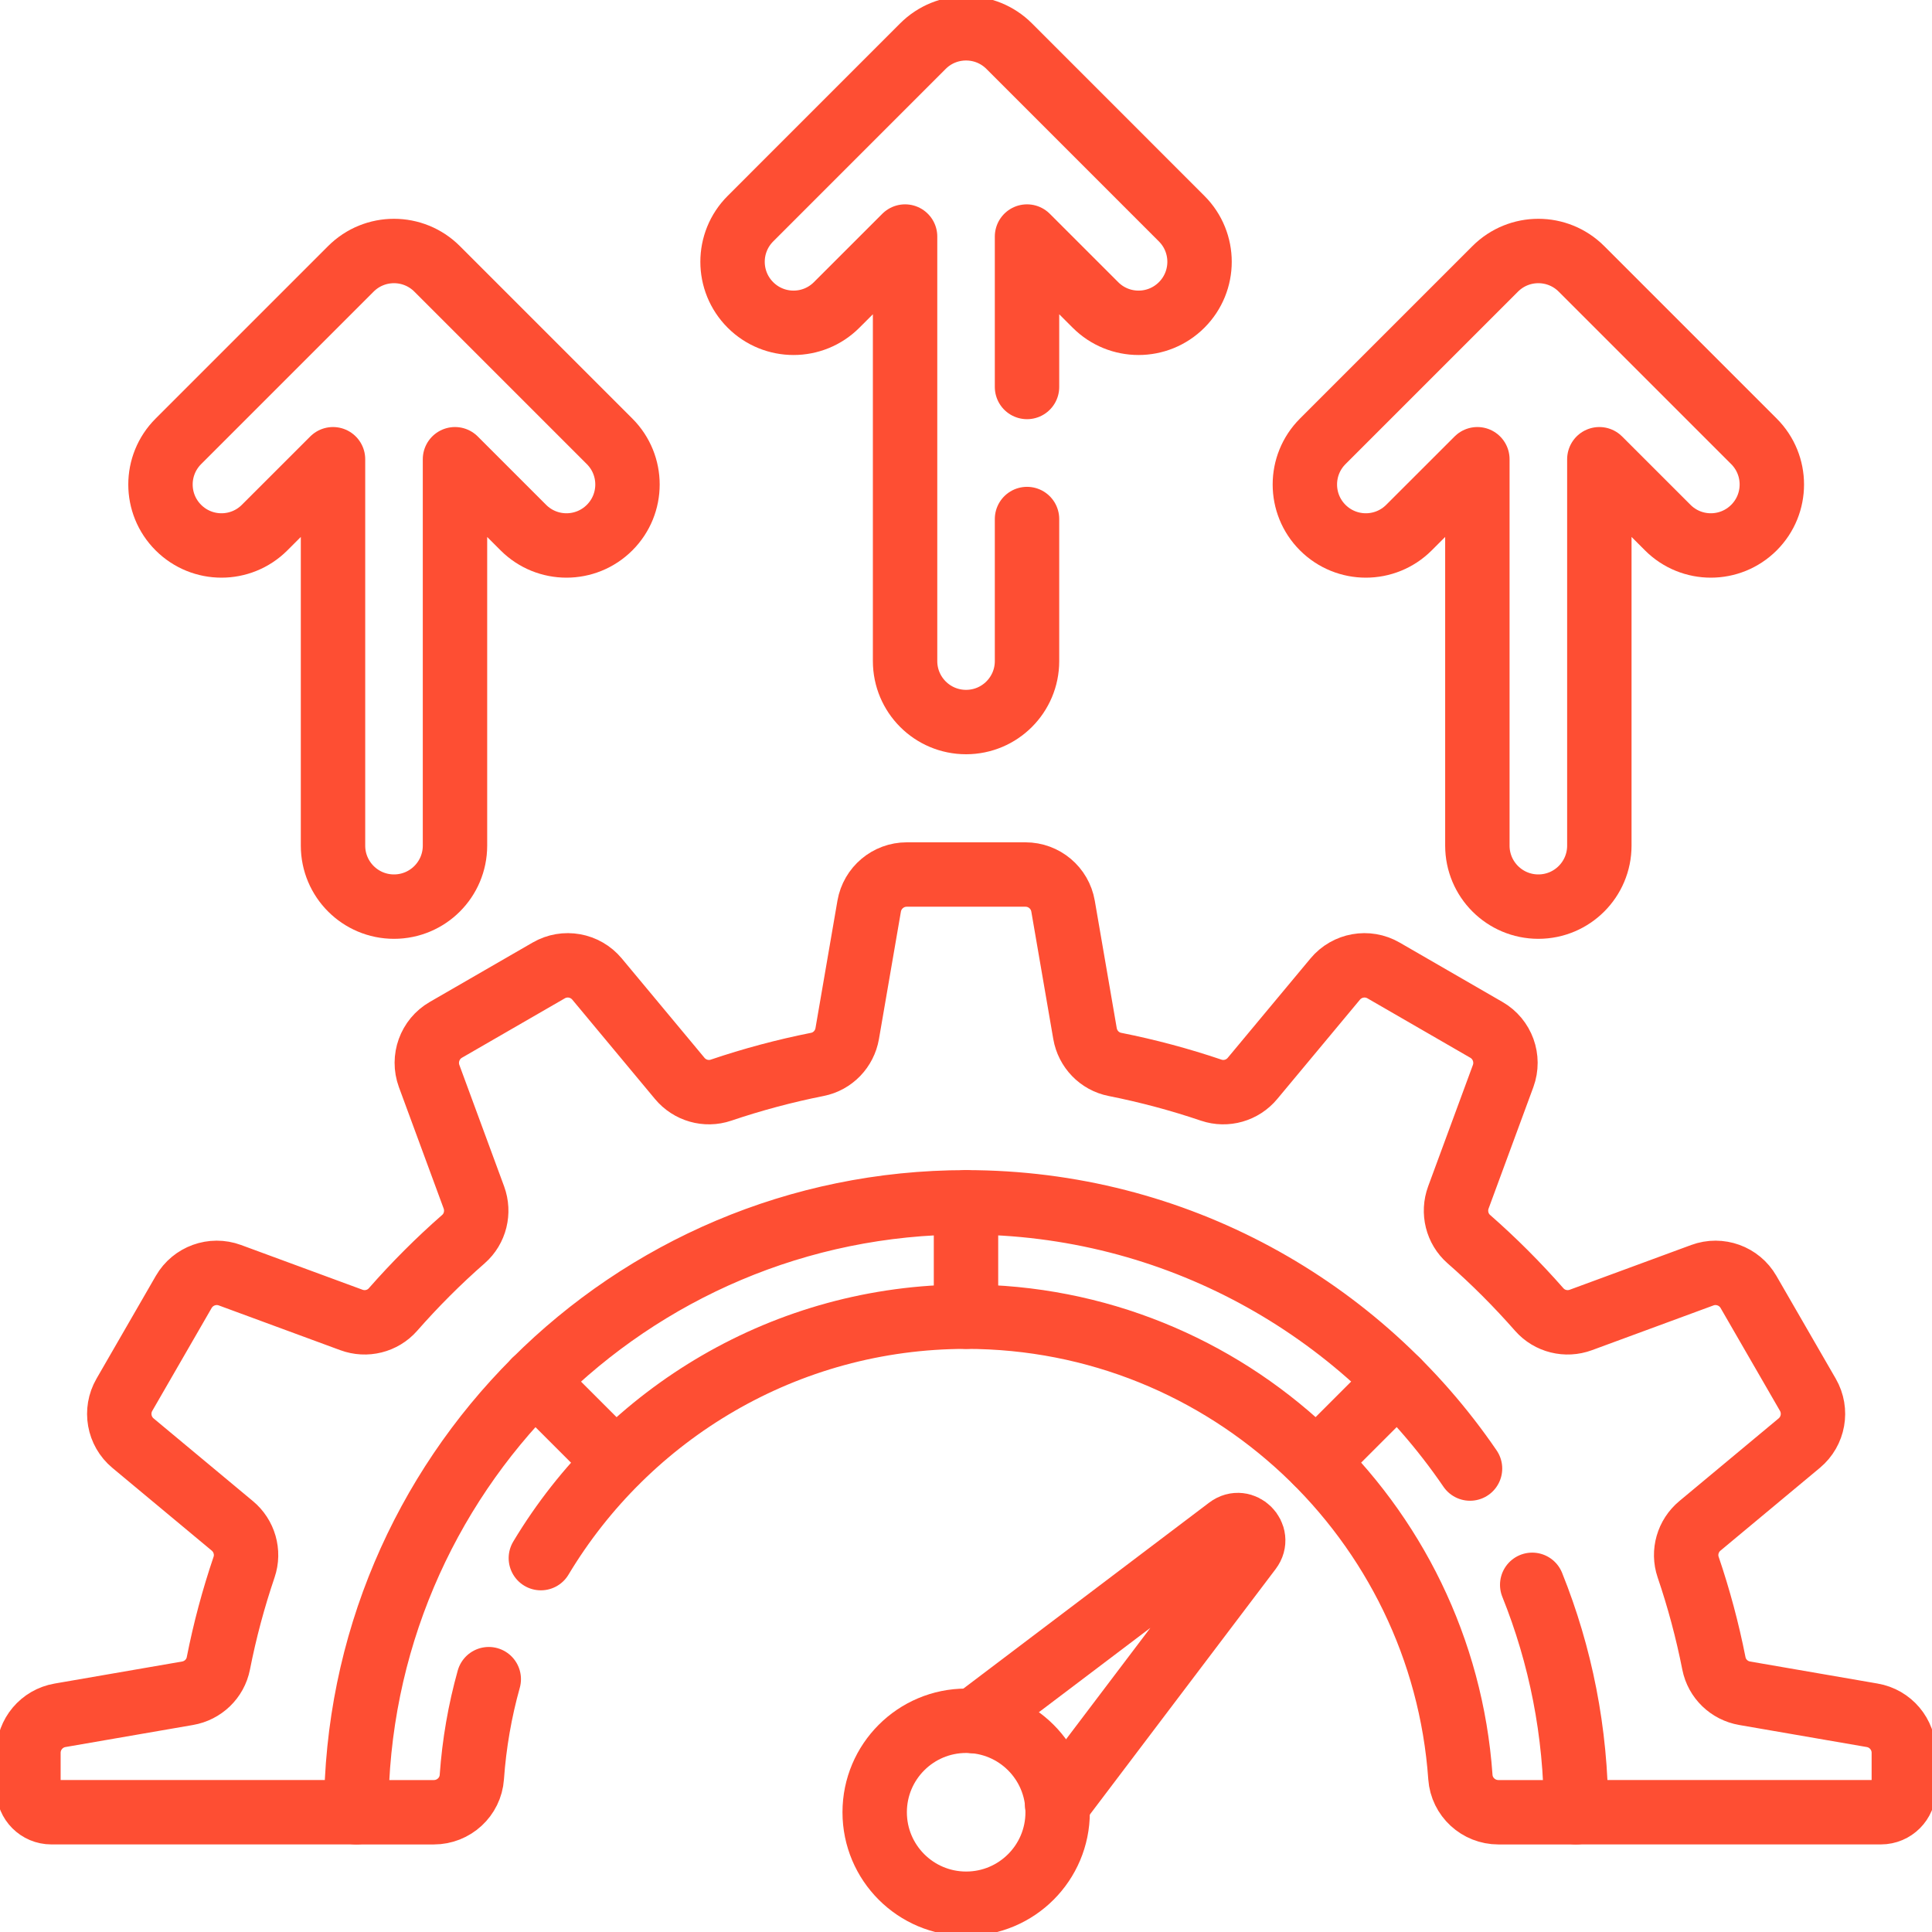 <svg width="60" height="60" viewBox="0 0 60 60" fill="none" xmlns="http://www.w3.org/2000/svg">
<g clip-path="url(#clip0_1578_71)">
<path d="M30.242 53.45L38.155 47.463C38.594 47.13 39.151 47.687 38.818 48.126L32.83 56.038" stroke="#FE4E33" stroke-width="2" stroke-miterlimit="10" stroke-linecap="round" stroke-linejoin="round"/>
<path d="M30 37.34V40.891" stroke="#FE4E33" stroke-width="2" stroke-miterlimit="10" stroke-linecap="round" stroke-linejoin="round"/>
<path d="M16.609 42.887L19.121 45.398" stroke="#FE4E33" stroke-width="2" stroke-miterlimit="10" stroke-linecap="round" stroke-linejoin="round"/>
<path d="M43.394 42.887L40.883 45.398" stroke="#FE4E33" stroke-width="2" stroke-miterlimit="10" stroke-linecap="round" stroke-linejoin="round"/>
<path d="M30.005 59.122C31.574 59.122 32.846 57.85 32.846 56.281C32.846 54.712 31.574 53.44 30.005 53.44C28.436 53.44 27.164 54.712 27.164 56.281C27.164 57.85 28.436 59.122 30.005 59.122Z" stroke="#FE4E33" stroke-width="2" stroke-miterlimit="10" stroke-linecap="round" stroke-linejoin="round"/>
<path d="M16.797 48.389C19.488 43.901 24.401 40.891 30.004 40.891C38.123 40.891 44.794 47.212 45.354 55.19C45.398 55.806 45.917 56.281 46.534 56.281H48.945" stroke="#FE4E33" stroke-width="2" stroke-miterlimit="10" stroke-linecap="round" stroke-linejoin="round"/>
<path d="M11.062 56.281H13.473C14.091 56.281 14.61 55.806 14.653 55.19C14.727 54.144 14.905 53.126 15.179 52.148" stroke="#FE4E33" stroke-width="2" stroke-miterlimit="10" stroke-linecap="round" stroke-linejoin="round"/>
<path d="M31.895 16.119V20.53C31.895 21.576 31.048 22.424 30.002 22.424C28.955 22.424 28.108 21.576 28.108 20.53V7.346L25.983 9.47C25.244 10.21 24.045 10.21 23.305 9.47C22.565 8.73 22.565 7.531 23.305 6.791L28.662 1.433C29.401 0.694 30.602 0.694 31.341 1.433L36.698 6.791C37.438 7.531 37.438 8.73 36.698 9.47C35.958 10.21 34.759 10.21 34.02 9.47L31.895 7.346V12.018" stroke="#FE4E33" stroke-width="2" stroke-miterlimit="10" stroke-linecap="round" stroke-linejoin="round"/>
<path d="M54.471 13.707L49.114 8.35C48.374 7.61 47.175 7.61 46.435 8.35L41.078 13.707C40.339 14.447 40.339 15.646 41.078 16.385C41.818 17.125 43.017 17.125 43.757 16.385L45.881 14.262V26.262C45.881 27.308 46.729 28.156 47.775 28.156C48.821 28.156 49.669 27.308 49.669 26.262V14.262L51.793 16.385C52.532 17.125 53.731 17.125 54.471 16.385C55.211 15.646 55.211 14.447 54.471 13.707Z" stroke="#FE4E33" stroke-width="2" stroke-miterlimit="10" stroke-linecap="round" stroke-linejoin="round"/>
<path d="M5.539 13.707L10.896 8.35C11.636 7.61 12.835 7.61 13.575 8.35L18.932 13.707C19.672 14.447 19.672 15.646 18.932 16.385C18.192 17.125 16.993 17.125 16.253 16.385L14.13 14.262V26.262C14.13 27.308 13.282 28.156 12.236 28.156C11.19 28.156 10.342 27.308 10.342 26.262V14.262L8.218 16.385C7.478 17.125 6.279 17.125 5.539 16.385C4.799 15.646 4.799 14.447 5.539 13.707Z" stroke="#FE4E33" stroke-width="2" stroke-miterlimit="10" stroke-linecap="round" stroke-linejoin="round"/>
<path d="M47.584 49.218C48.462 51.4 48.945 53.784 48.945 56.28H58.414C58.807 56.28 59.125 55.961 59.125 55.57V54.436C59.125 53.859 58.71 53.367 58.142 53.27L54.185 52.586C53.705 52.504 53.322 52.138 53.227 51.659C53.025 50.636 52.757 49.638 52.427 48.668C52.27 48.207 52.419 47.697 52.793 47.386L55.877 44.818C56.32 44.449 56.433 43.815 56.145 43.316L54.301 40.122C54.013 39.623 53.407 39.404 52.867 39.603L49.096 40.992C48.639 41.161 48.124 41.034 47.803 40.669C47.121 39.893 46.391 39.161 45.614 38.481C45.249 38.16 45.123 37.644 45.291 37.188L46.681 33.417C46.879 32.876 46.66 32.27 46.161 31.983L42.967 30.138C42.469 29.85 41.835 29.963 41.466 30.406L38.898 33.49C38.587 33.865 38.077 34.012 37.616 33.856C36.645 33.527 35.646 33.259 34.624 33.056C34.146 32.962 33.779 32.578 33.696 32.099L33.014 28.141C32.916 27.574 32.424 27.159 31.847 27.159H28.16C27.584 27.159 27.092 27.574 26.993 28.141L26.311 32.099C26.228 32.578 25.861 32.962 25.383 33.056C24.361 33.259 23.363 33.527 22.391 33.856C21.931 34.012 21.421 33.865 21.109 33.49L18.542 30.406C18.173 29.963 17.539 29.85 17.041 30.138L13.846 31.983C13.348 32.27 13.129 32.876 13.327 33.417L14.717 37.188C14.884 37.644 14.759 38.16 14.393 38.481C13.616 39.161 12.886 39.893 12.204 40.669C11.883 41.034 11.369 41.161 10.912 40.992L7.141 39.603C6.6 39.404 5.995 39.623 5.706 40.122L3.863 43.316C3.575 43.815 3.687 44.449 4.13 44.818L7.214 47.386C7.588 47.697 7.737 48.207 7.58 48.668C7.251 49.638 6.982 50.636 6.781 51.659C6.686 52.138 6.303 52.504 5.822 52.586L1.866 53.27C1.298 53.367 0.883 53.859 0.883 54.436V55.57C0.883 55.961 1.2 56.28 1.593 56.28H11.063C11.063 45.819 19.544 37.339 30.004 37.339C36.505 37.339 42.242 40.615 45.653 45.607" stroke="#FE4E33" stroke-width="2" stroke-miterlimit="10" stroke-linecap="round" stroke-linejoin="round"/>
</g>
<defs>
<clipPath id="clip0_1578_71">
<rect width="60" height="60" fill="white"/>
</clipPath>
</defs>
</svg>
